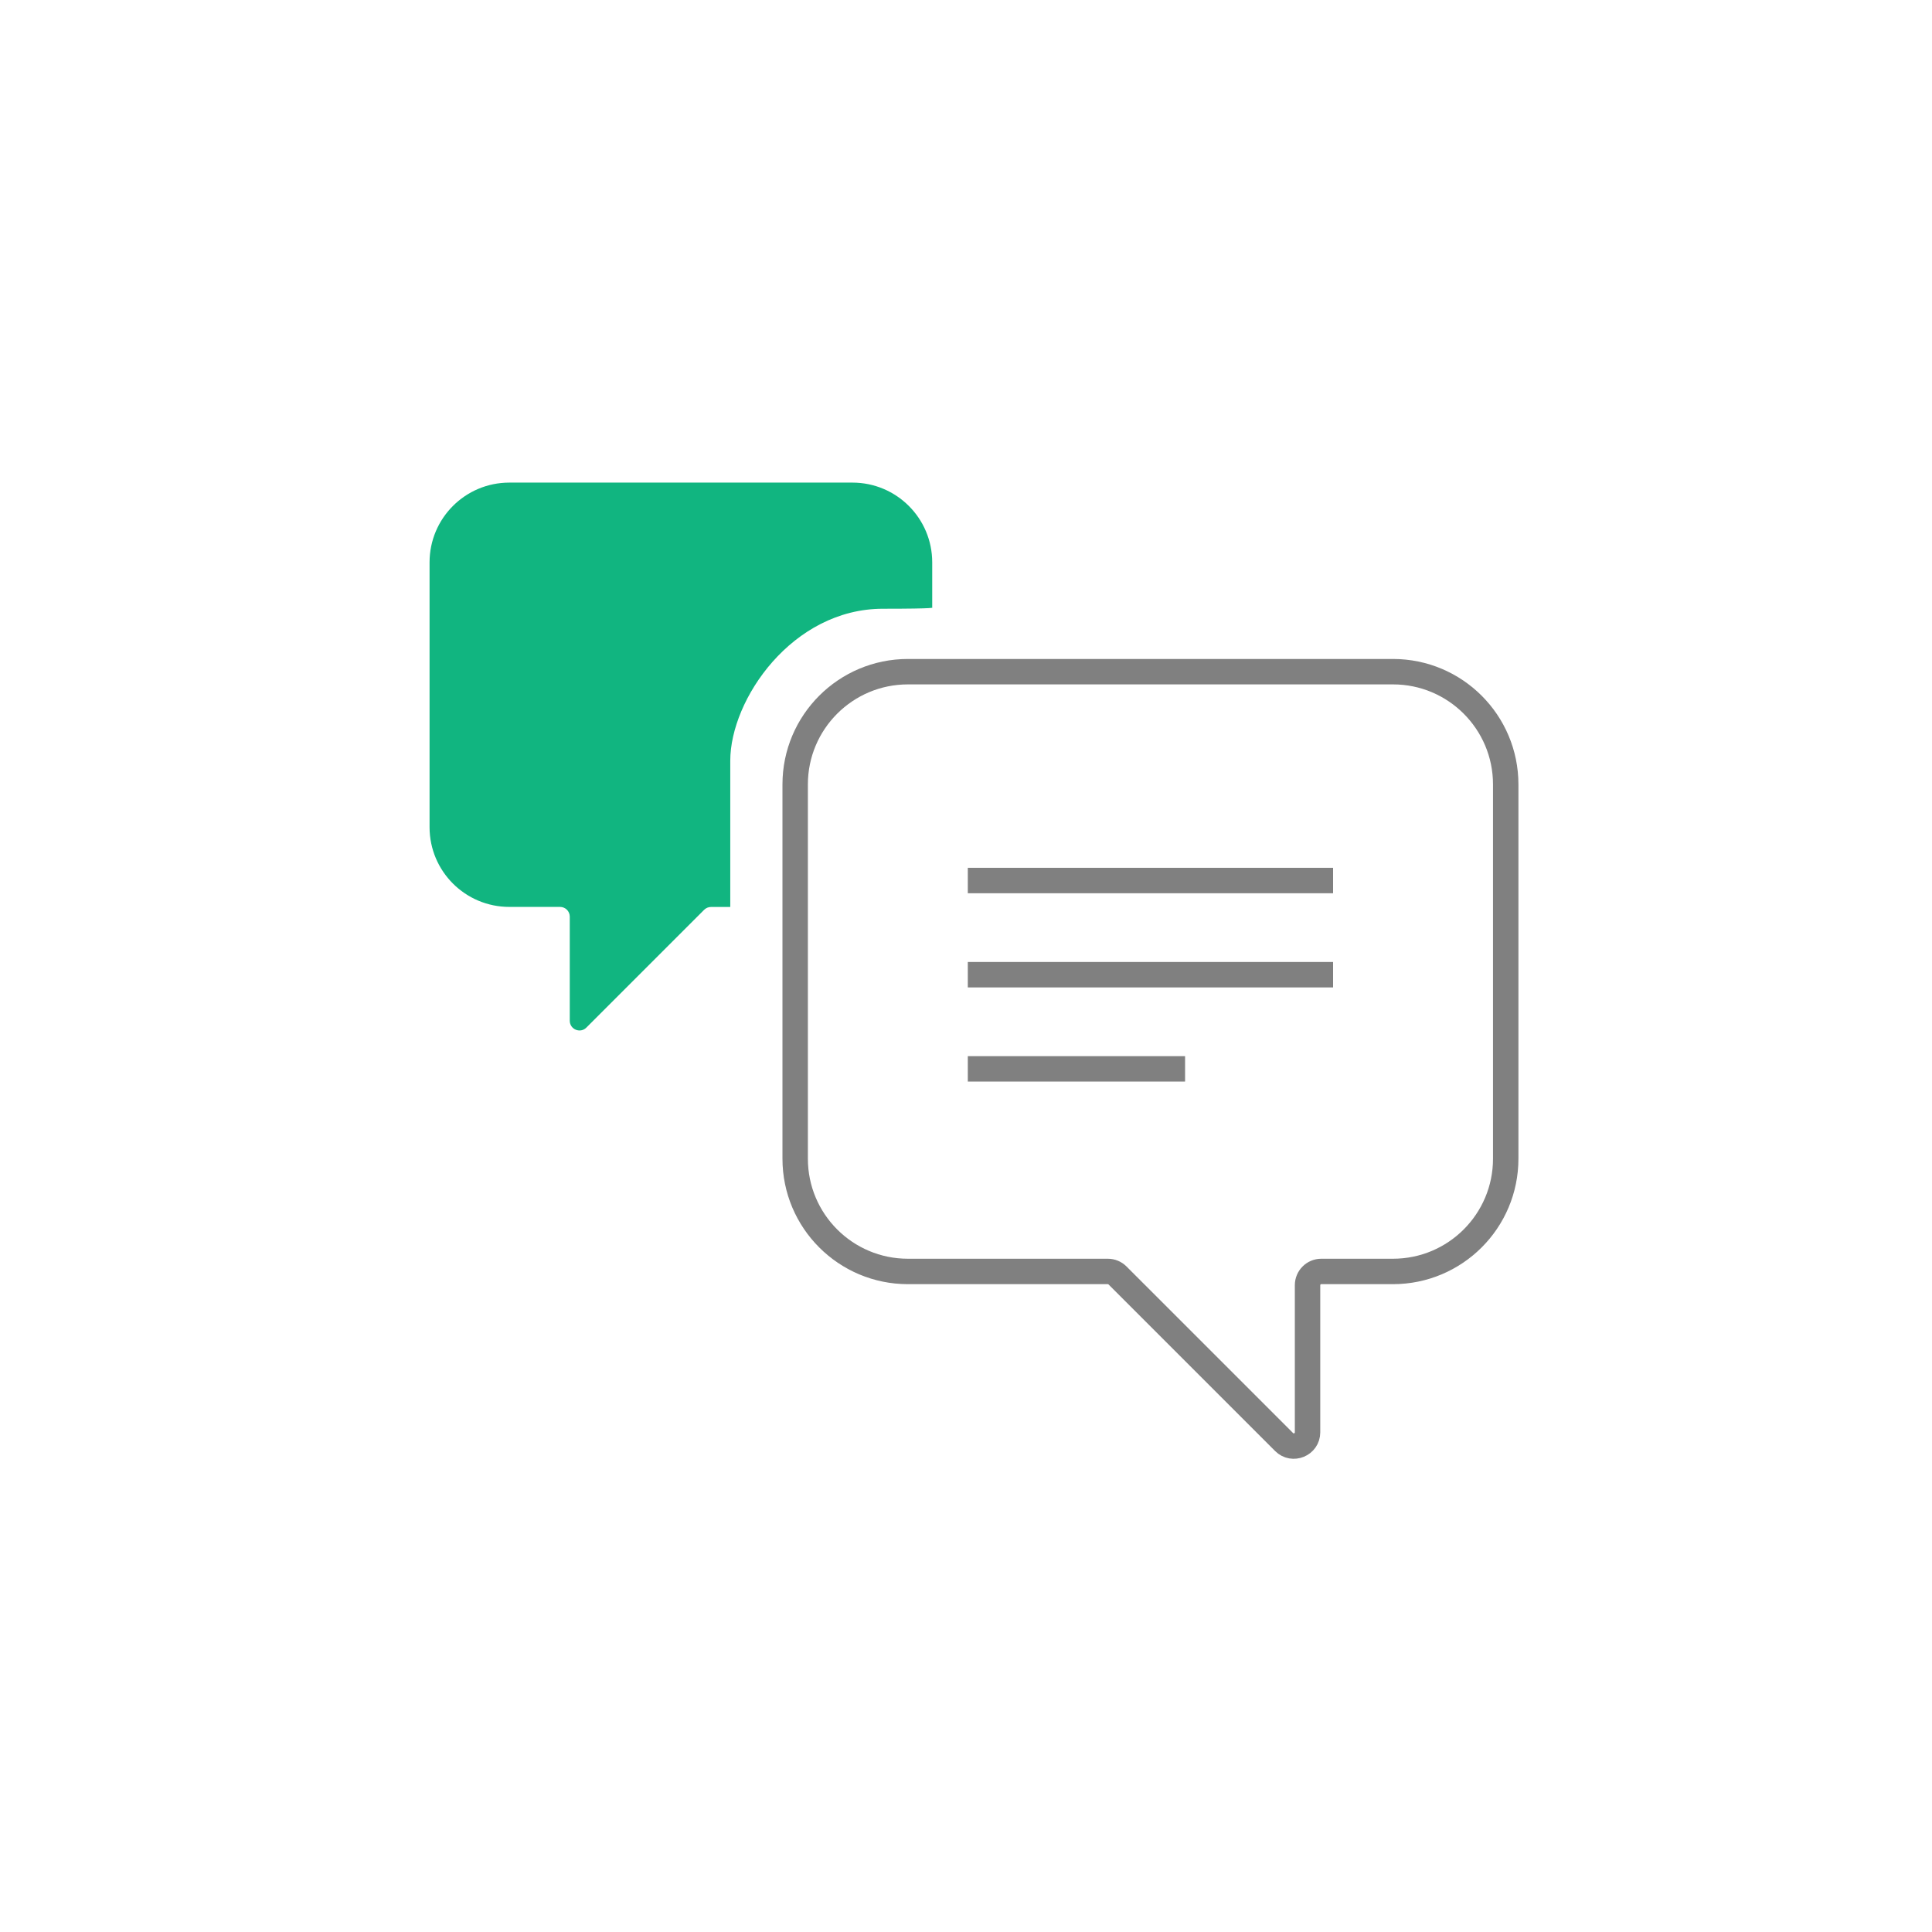 <svg width="80" height="80" preserveAspectRatio="xMinYMin meet" viewBox="0 0 342 342" xmlns="http://www.w3.org/2000/svg" version="1.0" fill-rule="evenodd" xmlns:xlink="http://www.w3.org/1999/xlink"><title>...</title><desc>...</desc><g id="group" transform="scale(1,-1) translate(0,-342)" clip="0 0 342 342"><g transform=""><g transform=" matrix(1,0,0,-1,0,342.57)"><g transform=""><g transform=""><g transform=""><g transform=""><path d="M 160.72 119.47 L 246.58 119.47 C 257.61 119.47 266.54 128.41 266.54 139.43 L 266.54 205.68 C 266.54 216.71 257.6 225.64 246.58 225.64 L 233.89 225.64 C 232.55 225.64 231.46 226.73 231.46 228.07 L 231.46 254.12 C 231.46 256.28 228.84 257.37 227.31 255.84 L 197.82 226.35 C 197.36 225.89 196.75 225.64 196.1 225.64 L 160.72 225.64 C 149.69 225.64 140.76 216.7 140.76 205.68 L 140.76 139.43 C 140.76 128.4 149.7 119.47 160.72 119.47 Z " style="stroke: rgb(50%,50%,50%); stroke-linecap: round; stroke-width: 4.5; fill: none; fill-rule: evenodd;"/></g><g transform=""><path d="M 165.02 108.11 L 165.02 100.12 C 165.02 92.32 158.7 86 150.9 86 L 90.16 86 C 82.36 86 76.04 92.32 76.04 100.12 L 76.04 146.99 C 76.04 154.79 82.36 161.11 90.16 161.11 L 99.14 161.11 C 100.09 161.11 100.86 161.88 100.86 162.83 L 100.86 181.26 C 100.86 182.79 102.71 183.56 103.79 182.48 L 124.65 161.62 C 124.97 161.3 125.41 161.12 125.87 161.12 L 129.27 161.12 L 129.27 135.24 C 129.27 124.38 140.25 108.33 156.29 108.33 C 166.14 108.33 165.03 108.11 165.03 108.11 Z " style="stroke: none; stroke-linecap: butt; stroke-width: 1; fill: rgb(7%,71%,50%); fill-rule: evenodd;"/></g><path d="M 171.32,156.44 L 235.98,156.44 Z" style="stroke: rgb(50%,50%,50%); stroke-linecap: round; stroke-width: 4.5;"/><path d="M 171.32,173.11 L 235.98,173.11 Z" style="stroke: rgb(50%,50%,50%); stroke-linecap: round; stroke-width: 4.5;"/><path d="M 171.32,189.78 L 209.78,189.78 Z" style="stroke: rgb(50%,50%,50%); stroke-linecap: round; stroke-width: 4.5;"/></g><rect x="0.0" y="0.0" width="342.57" height="342.57" style="stroke: none; stroke-linecap: butt; stroke-width: 1; fill: none; fill-rule: evenodd;"/></g></g></g></g></g></svg>